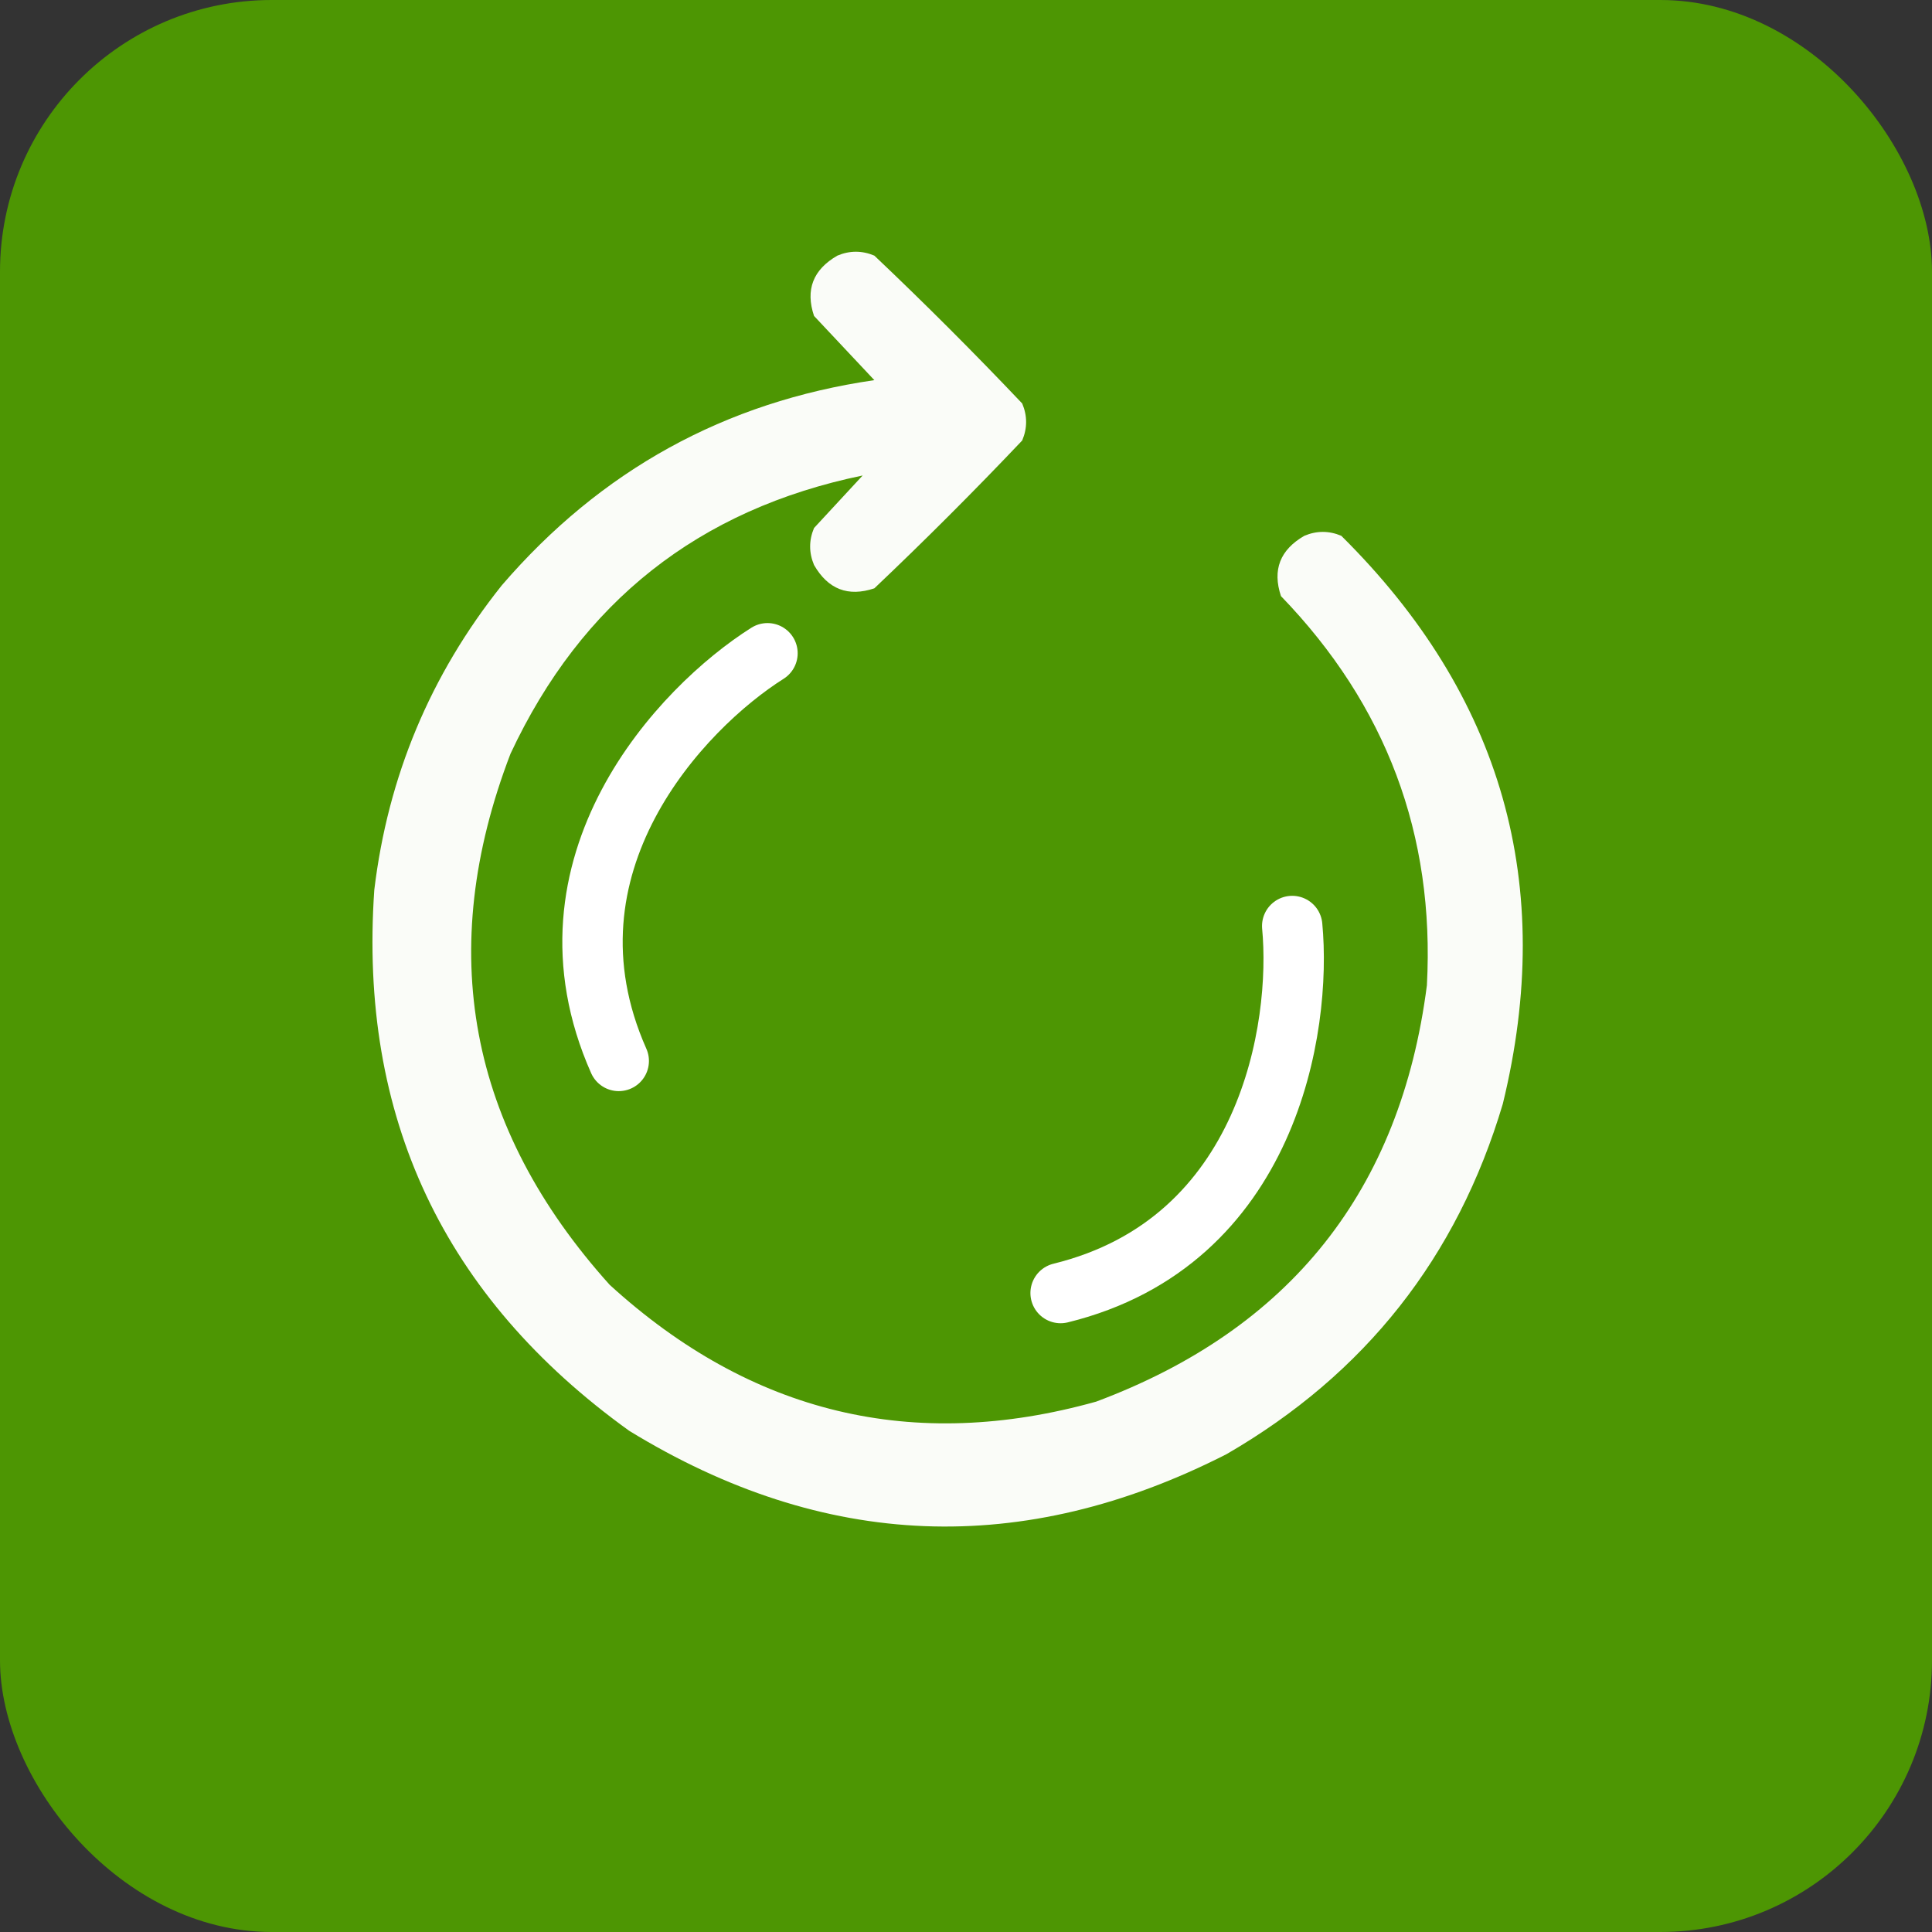 <?xml version="1.0" encoding="UTF-8"?>
<svg xmlns="http://www.w3.org/2000/svg" width="64" height="64" viewBox="0 0 64 64" fill="none">
  <rect x="0" y="0" width="64" height="64" fill="#333333" stroke="none"/>
  <g clip-path="url(#clip0_80_185)">
    <rect width="64" height="64" rx="9" fill="#4D9603"></rect>
    <g clip-path="url(#clip1_80_185)">
      <path opacity="0.969" fill-rule="evenodd" clip-rule="evenodd" d="M16.621 19.392C19.901 15.578 24.016 13.311 28.964 12.593C28.298 11.884 27.632 11.175 26.966 10.466C26.675 9.598 26.933 8.932 27.739 8.468C28.147 8.296 28.556 8.296 28.964 8.468C30.64 10.057 32.272 11.69 33.862 13.366C34.034 13.774 34.034 14.182 33.862 14.591C32.272 16.267 30.64 17.899 28.964 19.489C28.096 19.78 27.43 19.522 26.966 18.716C26.794 18.308 26.794 17.899 26.966 17.491C27.503 16.911 28.04 16.331 28.577 15.751C23.149 16.869 19.261 19.941 16.911 24.968C14.412 31.486 15.508 37.351 20.198 42.563C24.883 46.834 30.254 48.123 36.311 46.431C42.743 44.028 46.395 39.431 47.268 32.638C47.533 27.653 45.922 23.357 42.434 19.747C42.144 18.88 42.402 18.214 43.208 17.749C43.616 17.577 44.024 17.577 44.432 17.749C49.77 23.037 51.553 29.311 49.782 36.569C48.271 41.648 45.221 45.516 40.63 48.171C33.89 51.608 27.294 51.35 20.843 47.397C14.693 42.971 11.879 36.998 12.399 29.479C12.851 25.718 14.258 22.355 16.621 19.392Z" fill="white"></path>
      <path d="M42.806 30.675C43.124 34.023 42.035 41.142 35.134 42.834" stroke="white" stroke-width="2" stroke-linecap="round"></path>
      <path d="M25.424 21.64C22.581 23.435 17.615 28.651 20.497 35.145" stroke="white" stroke-width="2" stroke-linecap="round"></path>
    </g>
  </g>
  <defs>
    <clipPath id="clip0_80_185">
      <rect width="64" height="64" rx="9" fill="white"></rect>
    </clipPath>
    <clipPath id="clip1_80_185">
      <rect width="46.669" height="46.669" fill="white" transform="translate(-1.49 31.51) rotate(-45)"></rect>
    </clipPath>
  </defs>
</svg>
